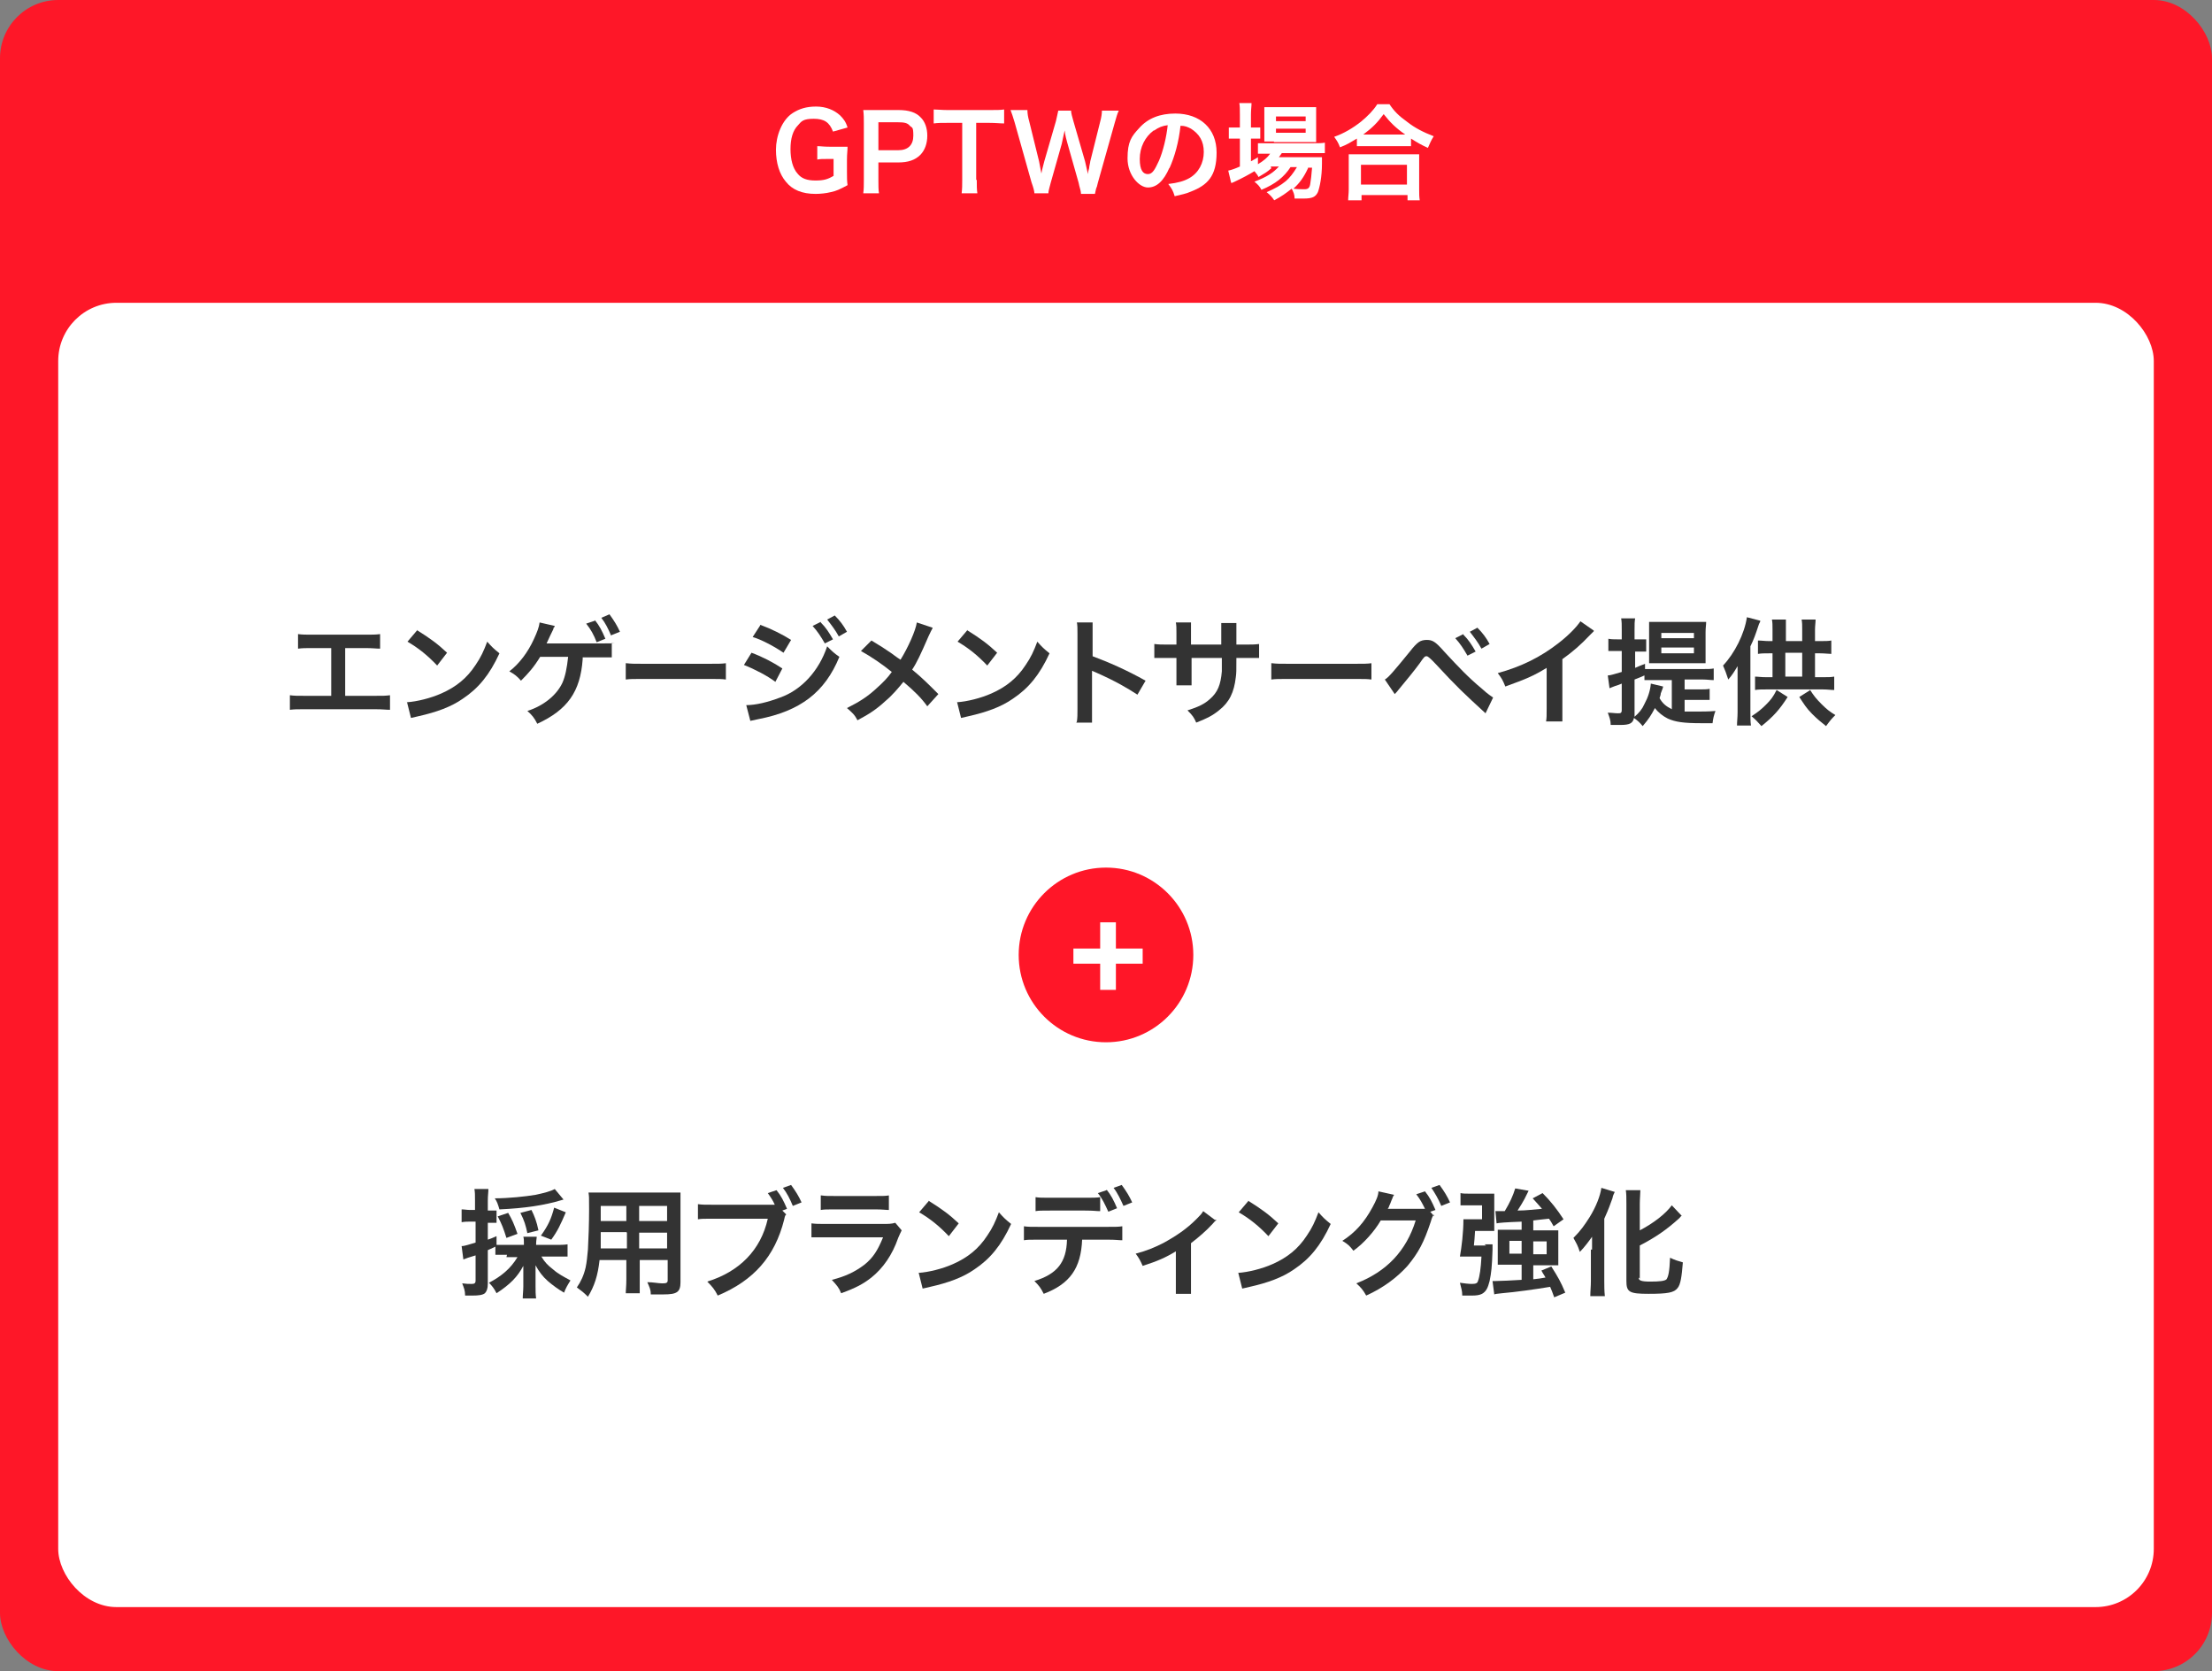 <?xml version="1.0" encoding="UTF-8"?>
<svg xmlns="http://www.w3.org/2000/svg" version="1.1" viewBox="0 0 380 287">
  <rect x="0" y="0" width="380" height="287" fill="#808080" stroke="none"/>
  <defs>
    <style>
      .cls-1 {
        fill: #ff1628;
      }

      .cls-2 {
        isolation: isolate;
      }

      .cls-3 {
        fill: #fff;
      }

      .cls-4 {
        fill: #333;
      }

      .cls-5 {
        fill: #fe1728;
      }
    </style>
  </defs>
  <!-- Generator: Adobe Illustrator 28.6.0, SVG Export Plug-In . SVG Version: 1.2.0 Build 709)  -->
  <g>
    <g id="_レイヤー_1" data-name="レイヤー_1">
      <g id="_グループ_55433" data-name="グループ_55433">
        <rect id="_長方形_593" data-name="長方形_593" class="cls-5" width="380" height="287" rx="10" ry="10"/>
        <rect id="_長方形_84742" data-name="長方形_84742" class="cls-3" x="10" y="52" width="360" height="224" rx="10" ry="10"/>
        <g id="_グループ_55303" data-name="グループ_55303">
          <g id="_エンゲージメントサーベイ提供" data-name="エンゲージメントサーベイ提供" class="cls-2">
            <g class="cls-2">
              <path class="cls-4" d="M59.6,119.5h4.8c1.4,0,1.8,0,2.6-.1v2.5c-.7,0-1.2-.1-2.6-.1h-12c-1.3,0-1.8,0-2.6.1v-2.5c.8.1,1.2.1,2.6.1h4.5v-8.2h-3.1c-1.3,0-1.8,0-2.6.1v-2.5c.8.1,1.2.1,2.6.1h8.9c1.4,0,1.8,0,2.6-.1v2.5c-.7,0-1.2-.1-2.6-.1h-3.4v8.2Z"/>
              <path class="cls-4" d="M69.9,120.6c1.7-.1,4.1-.7,5.9-1.5,2.5-1.1,4.4-2.6,5.9-4.9.9-1.3,1.4-2.4,2-4,.8.9,1.1,1.2,2.1,2-1.7,3.7-3.6,6-6.3,7.8-2,1.4-4.5,2.3-7.6,3-.8.2-.9.2-1.3.3l-.7-2.8ZM71.6,108.2c2.4,1.5,3.6,2.4,5.2,3.9l-1.7,2.2c-1.6-1.7-3.2-3-5.1-4.1l1.7-2Z"/>
              <path class="cls-4" d="M100.1,112.9v.3c-.4,5.6-2.6,8.7-7.8,11.1-.5-1-.9-1.5-1.7-2.2,2.8-.9,5-2.7,6-4.8.5-1.1.8-2.6,1-4.5h-4.8c-1.1,1.8-2,2.8-3.3,4.1-.7-.8-1.1-1.1-2-1.6,1.7-1.3,3.2-3.3,4.2-5.5.6-1.3.9-2.1,1-2.9l2.6.6c0,.1-.1.3-.2.3,0,.2,0,.2-.6,1.4-.2.4-.4.9-.6,1.3h.6c.1,0,2.8,0,8.1,0s1.7,0,2.5-.1v2.5c-.3,0-.6,0-.6,0-.4,0-1,0-1.9,0h-2.5v.3ZM102.2,106.5c.8,1,1.2,1.8,1.8,3.2l-1.5.6c-.5-1.3-1-2.2-1.8-3.2l1.5-.5ZM105,109.2c-.5-1.2-1-2.2-1.7-3.1l1.4-.6c.8,1.1,1.3,1.9,1.8,3l-1.5.6Z"/>
              <path class="cls-4" d="M107.6,113.9c.9.1,1.3.1,3.2.1h10.7c2,0,2.4,0,3.2-.1v2.8c-.8-.1-1-.1-3.3-.1h-10.6c-2.2,0-2.5,0-3.3.1v-2.8Z"/>
              <path class="cls-4" d="M129.1,112.1c1.9.7,3.8,1.7,5.3,2.7l-1.2,2.3c-1.3-1-3.6-2.2-5.4-2.9l1.3-2.1ZM128.2,121.1c1.6,0,3.7-.5,5.8-1.3,3.7-1.3,6.7-4.6,8.1-8.8.8.8,1.2,1.2,2.1,1.8-2.5,6.1-6.7,9.3-13.9,10.7-.9.2-1,.2-1.4.3l-.7-2.7ZM130.6,107.3c1.9.7,3.9,1.7,5.3,2.6l-1.3,2.2c-1.6-1.1-3.9-2.3-5.3-2.7l1.3-2ZM141,106.9c.9.9,1.4,1.7,2.1,2.9l-1.4.7c-.7-1.2-1.2-2-2.1-3l1.4-.7ZM144.1,109.3c-.6-1.1-1.3-2-2-2.9l1.3-.7c.9.9,1.5,1.7,2.1,2.8l-1.4.8Z"/>
              <path class="cls-4" d="M160.2,107.9c-.2.4-.3.5-.7,1.4-1.3,3-2,4.5-2.8,5.7,1.7,1.4,2.7,2.4,4.5,4.2l-1.9,2.1c-1-1.4-2.2-2.6-4.1-4.2-.9,1.1-1.9,2.3-3.1,3.3-1.4,1.3-2.7,2.2-4.8,3.3-.5-1-.9-1.3-1.8-2.1,2.2-1.1,3.6-2,5.2-3.5,1-.9,1.8-1.7,2.5-2.7-1.6-1.3-3.5-2.6-5.3-3.6l1.8-1.8c1.5.9,2.3,1.4,3.3,2.1q1.5,1.1,1.7,1.2c1.3-2.1,2.6-5,2.8-6.4l2.7.9Z"/>
              <path class="cls-4" d="M164.4,120.6c1.7-.1,4.1-.7,5.9-1.5,2.5-1.1,4.4-2.6,5.9-4.9.9-1.3,1.4-2.4,2-4,.8.9,1.1,1.2,2.1,2-1.7,3.7-3.6,6-6.3,7.8-2,1.4-4.5,2.3-7.6,3-.8.2-.9.2-1.3.3l-.7-2.8ZM166.1,108.2c2.4,1.5,3.6,2.4,5.2,3.9l-1.7,2.2c-1.6-1.7-3.2-3-5.1-4.1l1.7-2Z"/>
              <path class="cls-4" d="M185,123.9c.1-.6.1-1.2.1-2.2v-12.8c0-1,0-1.5-.1-2h2.7c0,.6,0,.9,0,2.1v3.7c2.7,1,5.9,2.4,9.1,4.2l-1.4,2.4c-1.7-1.1-3.7-2.3-7.1-3.8-.5-.2-.5-.2-.7-.3,0,.6,0,.8,0,1.4v5.3c0,1,0,1.6,0,2.2h-2.7Z"/>
              <path class="cls-4" d="M209.8,110.7v-.9s0-.6,0-.6c0-1.3,0-1.8,0-2.2h2.6c0,.5,0,.6,0,1.3q0,1.2,0,2.4h1.3c1.4,0,1.8,0,2.6-.1v2.4c-.7,0-1.2,0-2.6,0h-1.3c0,2.4,0,2.5-.1,3.3-.3,2.6-1.1,4.3-2.9,5.7-1.1.9-2.1,1.4-3.9,2.1-.4-.9-.6-1.2-1.5-2.1,1.9-.6,2.9-1.1,3.8-1.9,1.4-1.2,1.9-2.5,2.1-4.8,0-.5,0-.9,0-2.3h-5.2v3c0,.8,0,1.2,0,1.7h-2.6c0-.4,0-1,0-1.7v-3h-1.2c-1.3,0-1.9,0-2.6,0v-2.4c.8.1,1.2.1,2.6.1h1.2v-2c0-.8,0-1.3-.1-1.8h2.6c0,.7,0,.7,0,1.7v2.1h5.2Z"/>
              <path class="cls-4" d="M218.5,113.9c.9.1,1.3.1,3.2.1h10.7c2,0,2.4,0,3.2-.1v2.8c-.8-.1-1-.1-3.3-.1h-10.6c-2.2,0-2.5,0-3.3.1v-2.8Z"/>
              <path class="cls-4" d="M237.9,116.7c.6-.3,1.6-1.5,4.3-4.8.7-.9,1.1-1.3,1.5-1.6.4-.3.9-.4,1.4-.4,1,0,1.5.3,3,2,2.4,2.6,4.2,4.5,6.5,6.4,1.1,1,1.5,1.2,1.9,1.5l-1.3,2.7c-3.7-3.4-4.8-4.4-8.5-8.4q-1.3-1.4-1.6-1.4c-.3,0-.4,0-1.2,1.2-.8,1.1-2.5,3.2-3.6,4.5-.3.4-.4.5-.7.8l-1.7-2.5ZM251.4,109c.9.9,1.4,1.7,2.1,2.9l-1.4.7c-.7-1.2-1.2-2-2.1-3l1.4-.7ZM254.5,111.4c-.6-1.1-1.3-2-2-2.9l1.3-.7c.9.9,1.5,1.7,2.1,2.8l-1.4.8Z"/>
              <path class="cls-4" d="M273.8,108.4c-.3.3-.4.4-.7.7-1.5,1.6-3,2.9-4.7,4.1v8.5c0,1.1,0,1.7,0,2.2h-2.8c.1-.6.1-1,.1-2.2v-7c-2.3,1.4-3.5,1.9-7.1,3.2-.4-1-.6-1.4-1.3-2.3,4-1.1,7.3-2.7,10.5-5.2,1.8-1.4,3.1-2.8,3.7-3.7l2.3,1.6Z"/>
              <path class="cls-4" d="M289.3,122.2c.7,0,1.3,0,2.1,0s2.3,0,3.3-.1c-.3.8-.4,1.3-.5,2.1-.7,0-1.4,0-2,0-2.9,0-4.4-.2-5.7-.8-.8-.4-1.6-1-2.2-1.8-.7,1.3-1,1.8-2.1,3.1-.6-.7-.7-.8-1.5-1.4-.2.9-.7,1.2-2.3,1.2s-.9,0-1.7,0c0-.8-.2-1.3-.5-2.1.8,0,1.2.1,1.7.1s.7,0,.7-.6v-4.5c-.5.2-.7.3-1.1.4-.5.2-.8.3-1,.4l-.3-2.2c.5,0,1.3-.3,2.4-.6v-3.6h-.9c-.5,0-.9,0-1.4,0v-2.1c.5.1.9.1,1.5.1h.8v-1.6c0-1,0-1.4-.1-2h2.4c-.1.6-.1,1-.1,2v1.6h.7q.8,0,.9,0s0,0,.2,0c0,0,0,0,.2,0v2.1c-.4,0-.7,0-1.2,0h-.7v2.8c.7-.3.9-.4,1.7-.7v.9c.5,0,1,0,1.7,0h8.3c.8,0,1.3,0,1.8-.1v2c-.6,0-1.1-.1-1.8-.1h-3.2v1.7h2.5c.8,0,1.3,0,1.8-.1v1.9c-.5,0-1,0-1.8,0h-2.5v2.1ZM285.7,117.9c0,.2-.1.4-.4,1.2,0,.3-.1.4-.2.8.5.9,1.1,1.4,2.1,1.9v-5h-3.2c-.7,0-1.1,0-1.5,0v-.8c-.7.3-.9.4-1.7.7v5.9c0,.2,0,.3,0,.5.8-.7,1.3-1.3,1.7-2.2.6-1.1,1-2.3,1.1-3.5l2.1.5ZM285,113.9c-.8,0-1.1,0-1.7,0,0-.3,0-1,0-2v-3.2c0-.8,0-1.4,0-1.9.6,0,1.2,0,1.9,0h6c.8,0,1.3,0,1.9,0,0,.5-.1,1-.1,1.8v3.3c0,.7,0,.8,0,2-.5,0-1.2,0-2,0h-6.1ZM285.4,109.6h5.6v-.9h-5.6v.9ZM285.4,112.2h5.6v-1h-5.6v1Z"/>
              <path class="cls-4" d="M302.4,106.6c0,.3-.2.4-.3.8-.5,1.5-.8,2.4-1.4,3.6v11.3c0,.7,0,1.7.1,2.3h-2.4c0-.7.1-1.3.1-2.3v-5.7c0-1.1,0-1.4,0-2.2-.6,1-.9,1.5-1.6,2.3-.4-1.2-.5-1.5-.9-2.4,2-2.1,3.7-5.5,4.1-8.3l2.3.6ZM307.1,119.7c-1.4,2.2-2.5,3.4-4.5,5-.7-.8-1-1.1-1.7-1.7,1.1-.7,1.7-1.2,2.5-2,.8-.8,1.2-1.3,1.8-2.5l1.9,1.2ZM309.6,110.1v-2c0-.7,0-1.2-.1-1.7h2.4c0,.5-.1,1.1-.1,1.7v2h.9c.8,0,1.4,0,1.9-.1v2.3c-.5,0-1.1-.1-1.9-.1h-.9v4.1h1.4c.9,0,1.3,0,1.9-.1v2.3c-.6,0-1.1-.1-1.9-.1h-9.8c-.8,0-1.3,0-1.9.1v-2.3c.5,0,1,.1,1.9.1h1.1v-4.1h-.6c-.8,0-1.3,0-1.9.1v-2.3c.6,0,1.2.1,1.9.1h.6v-2.1c0-.6,0-1.1-.1-1.6h2.4c0,.5,0,1,0,1.7v2h2.9ZM309.6,116.2v-4.1h-2.9v4.1h2.9ZM310.9,118.4c.7,1.1,1.1,1.6,2,2.5.9.9,1.4,1.3,2.4,1.9-.6.6-.8.8-1.6,1.9-1-.8-1.5-1.2-2.4-2.1-1-1-1.4-1.7-2.2-2.9l1.9-1.2Z"/>
            </g>
          </g>
          <g id="_採用ブランディング強化" data-name="採用ブランディング強化" class="cls-2">
            <g class="cls-2">
              <path class="cls-4" d="M87.1,215.5c-.9,0-1.4,0-2,0v-1.4q-.9.4-1.3.6v5.8c0,.8-.2,1.3-.5,1.6-.4.3-1,.4-2.2.4s-.6,0-1.2,0c0-.9-.2-1.3-.5-2.1.7.1,1.1.1,1.6.1s.7-.1.7-.6v-4.3c-.6.2-.7.2-1.3.4-.3.1-.5.2-.8.3l-.3-2.3c.6,0,1.3-.3,2.4-.6v-3.6h-.9c-.5,0-.9,0-1.5.1v-2.2c.5,0,.9.1,1.5.1h.8v-1.6c0-1,0-1.4-.1-2h2.4c0,.6-.1,1.1-.1,2v1.7h.4c.5,0,.8,0,1.1,0v2.1c-.3,0-.6,0-1.1,0h-.4v2.9c.6-.2.8-.3,1.5-.6v1.5c.5,0,1,0,1.8,0h2.9v-.2c0-.6,0-.9-.1-1.2h2.3c0,.3-.1.6-.1,1.2v.2h3.4c.7,0,1.4,0,2-.1v2.1c-.6,0-1.3,0-2,0h-2.5c.6,1,1.1,1.5,2,2.2.9.8,1.9,1.3,3,1.9-.5.8-.8,1.3-1.1,2.1-.9-.5-2-1.3-2.8-2-.9-.8-1.5-1.6-2.1-2.7,0,.6,0,1,0,1.5v2.1c0,.8,0,1.4.1,2.1h-2.3c0-.7.1-1.3.1-2.1v-2c0-.5,0-.8,0-1.5-1,1.9-2.3,3.2-4.6,4.7-.4-.8-.8-1.3-1.3-1.8,2.1-1.1,3.7-2.4,4.9-4.4h-1.9ZM97,206c-.2,0-.2,0-.5.1-3,.9-6.3,1.4-10.7,1.6-.3-1-.4-1.3-.8-1.9,2.3,0,5.2-.3,7-.6,1.4-.3,2.6-.6,3.3-1l1.5,1.8ZM87,212.6c-.5-1.6-.8-2.4-1.5-3.7l1.8-.6c.7,1.2,1,1.9,1.6,3.6l-1.9.7ZM90.6,211.8c-.3-1.4-.5-2.1-1.2-3.5l1.9-.5c.5,1,.9,2,1.2,3.5l-2,.5ZM93,212.1c1.2-1.7,1.7-2.8,2.2-4.7l2,.8c-.9,2.1-1.4,3.2-2.5,4.7l-1.8-.7Z"/>
              <path class="cls-4" d="M103,216.4c-.3,2.7-.9,4.5-2,6.3-.8-.8-1.1-1-1.9-1.6.7-1,1.2-2.1,1.5-3.4.2-.9.3-2,.4-3.1.1-1.7.2-4.5.2-6.9s0-2.1-.1-2.9c.7,0,1.2,0,2.3,0h11.2c1.1,0,1.7,0,2.3,0,0,.7,0,1.2,0,2.3v13.1c0,1.7-.6,2.1-2.9,2.1s-1.6,0-2.2,0c0-.8-.2-1.2-.6-2.1,1,0,1.9.2,2.5.2s1,0,1-.5v-3.5h-4.8v3.3c0,1.2,0,1.8,0,2.4h-2.4c0-.6.1-1.2.1-2.4v-3.3h-4.6ZM107.6,211.6h-4.4c0,.6,0,1,0,1.3,0,.9,0,1.1,0,1.5h4.5v-2.7ZM107.6,207.1h-4.4v2.6s4.4,0,4.4,0v-2.6ZM114.6,209.7v-2.6h-4.8v2.6h4.8ZM114.6,214.4v-2.7h-4.8v2.7h4.8Z"/>
              <path class="cls-4" d="M135,208.6c-.2.3-.2.5-.3.9-1.6,6.3-5.2,10.4-11.4,13-.5-1-.9-1.5-1.8-2.4,5.5-1.7,9.2-5.4,10.4-10.8h-9.5c-1.5,0-1.9,0-2.5.1v-2.6c.7.1,1.2.1,2.6.1h9.2c.7,0,1.1,0,1.4,0-.3-.7-.7-1.3-1.2-2l1.5-.5c.8,1,1.2,1.8,1.8,3.2l-.8.3.7.7ZM136.2,207.1c-.5-1.2-1-2.2-1.7-3.1l1.4-.5c.8,1.1,1.3,1.9,1.8,3l-1.5.6Z"/>
              <path class="cls-4" d="M154.9,211.3c-.2.4-.3.6-.6,1.3-1,2.9-2.6,5.2-4.6,6.8-1.4,1.1-2.7,1.8-5.2,2.7-.4-1-.7-1.3-1.6-2.3,2.4-.6,4-1.4,5.6-2.6,1.5-1.2,2.3-2.5,3.2-4.7h-9.7c-1.3,0-1.8,0-2.6,0v-2.4c.8.1,1.2.1,2.6.1h9.5c1.2,0,1.6,0,2.3-.2l1.1,1.3ZM141.1,205.3c.7.1,1.1.1,2.3.1h7c1.3,0,1.7,0,2.3-.1v2.5c-.6,0-1-.1-2.3-.1h-7.1c-1.3,0-1.7,0-2.3.1v-2.5Z"/>
              <path class="cls-4" d="M157.8,218.6c1.7-.1,4.1-.7,5.9-1.5,2.5-1.1,4.4-2.6,5.9-4.9.9-1.3,1.4-2.4,2-4,.8.9,1.1,1.2,2.1,2-1.7,3.7-3.6,6-6.3,7.8-2,1.4-4.5,2.3-7.6,3-.8.2-.9.2-1.3.3l-.7-2.8ZM159.5,206.2c2.4,1.5,3.6,2.4,5.2,3.9l-1.7,2.2c-1.6-1.7-3.2-3-5.1-4.1l1.7-2Z"/>
              <path class="cls-4" d="M185.9,212.9c-.2,4.9-2.1,7.6-6.6,9.3-.5-1-.8-1.4-1.6-2.2,3.9-1.2,5.5-3.2,5.6-7.1h-4.9c-1.6,0-1.9,0-2.5.1v-2.4c.7.1,1.1.1,2.6.1h11.7c1.5,0,1.9,0,2.6-.1v2.4c-.7,0-1-.1-2.5-.1h-4.3ZM188.9,208c-.6,0-.9-.1-2.5-.1h-6c-1.6,0-1.9,0-2.5.1v-2.4c.7.1,1.1.1,2.6.1h5.9c1.5,0,1.9,0,2.6-.1v2.4ZM190.1,204.3c.8,1,1.2,1.8,1.8,3.2l-1.5.6c-.6-1.3-1-2.2-1.8-3.2l1.5-.5ZM193,207.1c-.5-1.1-1-2.2-1.7-3.1l1.4-.5c.8,1.1,1.3,1.9,1.8,3l-1.5.6Z"/>
              <path class="cls-4" d="M209,209.5q-.3.2-.7.7c-1,1.1-2.5,2.4-3.7,3.3v6.8c0,.9,0,1.4,0,1.9h-2.6c0-.6,0-1,0-1.9v-5.4c-1.8,1.1-3.2,1.7-5.7,2.5-.4-.9-.6-1.3-1.2-2.1,1.9-.5,3.1-1,4.7-1.8,2.2-1.2,4-2.4,5.7-4.1.7-.7.9-.9,1.2-1.4l2,1.5Z"/>
              <path class="cls-4" d="M212.7,218.6c1.7-.1,4.1-.7,5.9-1.5,2.5-1.1,4.4-2.6,5.9-4.9.9-1.3,1.4-2.4,2-4,.8.9,1.1,1.2,2.1,2-1.7,3.7-3.6,6-6.3,7.8-2,1.4-4.5,2.3-7.6,3-.8.2-.9.2-1.3.3l-.7-2.8ZM214.4,206.2c2.4,1.5,3.6,2.4,5.2,3.9l-1.7,2.2c-1.6-1.7-3.2-3-5.1-4.1l1.7-2Z"/>
              <path class="cls-4" d="M246.3,208.6c-.2.3-.3.5-.5,1.2-1.2,3.6-2.1,5.3-4,7.6-1.8,2-4.2,3.8-7.1,5.1-.5-.9-.9-1.4-1.7-2.1,5.2-2,8.6-5.6,10.2-10.8h-6c-1.1,1.9-3,4-4.7,5.2-.6-.8-.9-1.1-1.9-1.7,2.2-1.4,3.8-3.2,5.2-5.8.6-1.1,1-2,1-2.7l2.7.6c-.1.2-.2.2-.3.6-.2.4-.3.8-.5,1.2-.1.2-.1.2-.1.3l-.2.3c.2,0,.6,0,1,0h4.4c.5,0,.9,0,1,0-.5-1-.8-1.6-1.5-2.5l1.5-.5c.8,1,1.2,1.8,1.8,3.2l-.9.3.7.8ZM247.6,207.1c-.5-1.2-1.1-2.2-1.7-3.1l1.4-.5c.8,1.1,1.3,1.9,1.8,3l-1.5.6Z"/>
              <path class="cls-4" d="M255,213.7c.7,0,1,0,1.4,0,0,.4,0,.5,0,1-.1,3-.2,3.8-.5,5.3-.3,1.2-.6,1.8-1.3,2.2-.4.2-.9.3-1.7.3s-1.1,0-1.7,0c0-.9-.2-1.3-.4-2.2.7.1,1.5.2,2,.2.7,0,1-.1,1.1-.5.3-.8.5-2.2.6-4.2h-2.3c-.5,0-.9,0-1.4,0,.3-1.7.6-4.1.6-6.4.4,0,.7,0,1.7,0h1.5v-2.4h-2c-.8,0-1.3,0-1.7,0v-2.1c.4.1.9.1,1.9.1h2.4c.7,0,1.1,0,1.5,0,0,.5,0,.9,0,1.5v3c0,.6,0,1.2,0,1.9-.4,0-.8,0-1.4,0h-1.9q-.1,1.7-.2,2.5h2.1ZM261.5,209.8c-2.7.1-4.1.2-4.4.3l-.2-2.1c.3,0,.6,0,1,0s.1,0,.6,0c.9-1.5,1.4-2.6,1.8-3.9l2.3.4q-.2.4-.7,1.4c-.4.7-.6,1.1-1.2,2,1.5,0,2.9-.2,4.2-.3-.5-.6-.8-.9-1.6-1.8l1.7-.9c1.4,1.4,2.5,2.8,3.6,4.5l-1.7,1.2c-.4-.7-.5-.9-.8-1.3-1.1.1-1.8.2-2.7.3v1.7h2.7c.7,0,1.1,0,1.6,0,0,.5,0,.8,0,1.4v3c0,.7,0,1,0,1.6-.5,0-1.1,0-1.7,0h-2.6v2.4q1.1-.1,2.1-.3c-.2-.4-.4-.6-.7-1.2l1.7-.7c1.2,1.9,1.6,2.6,2.4,4.5l-1.9.8c-.3-.9-.5-1.3-.7-1.8-2.4.4-5.9.9-8.3,1.1-.9.1-1,.1-1.3.2l-.3-2.3c.3,0,.4,0,.6,0,.8,0,2.7-.1,4.4-.2v-2.6h-2.4c-.7,0-1.2,0-1.7,0,0-.5,0-1,0-1.6v-2.9c0-.5,0-1,0-1.5.5,0,.9,0,1.7,0h2.4v-1.5ZM259.3,213.1v2.2h2.1v-2.2h-2.1ZM263.4,215.4h2.3v-2.2h-2.3v2.2Z"/>
              <path class="cls-4" d="M273.5,214.6c0-.7,0-.9,0-2.2-.5.7-1.3,1.8-2.1,2.6-.4-1.2-.5-1.3-1.1-2.4,1.3-1.3,1.9-2.2,2.8-3.6,1.1-1.8,1.8-3.6,2-5l2.3.7c-.2.4-.3.6-.4,1.1-.5,1.3-.5,1.5-1.4,3.5v10.7c0,.8,0,1.7.1,2.6h-2.5c0-.9.1-1.6.1-2.6v-5.4ZM281.5,219.4c0,.5.4.7,2,.7s2.5-.1,2.8-.4c.3-.5.5-1.2.6-3.7.8.4,1.5.6,2.2.8-.2,2.5-.4,3.8-.9,4.4-.6.8-1.7,1-5,1s-3.8-.3-3.8-2.2v-13.2c0-1,0-1.8-.1-2.4h2.5c0,.6-.1,1.4-.1,2.4v4.5c2.3-1.2,4.4-2.8,5.5-4.3l1.7,1.8c-.2.1-.2.2-.4.4-2.2,2-4.1,3.3-6.8,4.7v5.7Z"/>
            </g>
          </g>
          <g id="_グループ_55302" data-name="グループ_55302">
            <circle id="_楕円形_16" data-name="楕円形_16" class="cls-1" cx="190" cy="164" r="15"/>
            <g id="_" class="cls-2">
              <g class="cls-2">
                <path class="cls-3" d="M191.7,158.4v4.5h4.6v2.6h-4.6v4.5h-2.7v-4.5h-4.6v-2.6h4.6v-4.5h2.7Z"/>
              </g>
            </g>
          </g>
        </g>
        <g id="GPTWの場合" class="cls-2">
          <g class="cls-2">
            <path class="cls-3" d="M145.5,29.5c0,1.1,0,1.5.1,2.3-1.3.7-1.9,1-2.9,1.2-.8.2-1.8.3-2.6.3-2.3,0-4-.7-5.1-2.1-1.1-1.3-1.7-3.2-1.7-5.5s1-5.1,2.9-6.3c1.1-.7,2.3-1.1,4-1.1s3.1.6,4.1,1.5c.6.6,1,1.1,1.3,2.1l-2.5.7c-.6-1.6-1.5-2.2-3.3-2.2s-2.1.4-2.7,1.1c-.9.9-1.3,2.3-1.3,4.1s.4,3.3,1.2,4.2c.7.9,1.7,1.2,3.1,1.2s2.1-.2,3.1-.8v-2.9h-1c-.9,0-1.3,0-1.8.1v-2.3c.6,0,1,.1,2.2.1h.9c.8,0,1.4,0,2.1,0,0,.7-.1,1.2-.1,2.2v1.9Z"/>
            <path class="cls-3" d="M148.3,33.2c.1-.7.1-1.4.1-2.3v-9.7c0-.9,0-1.5-.1-2.3.8,0,1.3,0,2.3,0h3.8c1.7,0,3,.4,3.8,1.3.7.7,1.1,1.8,1.1,3.1s-.4,2.5-1.2,3.3c-.9.9-2.1,1.3-3.8,1.3h-3.4v3c0,1,0,1.7.1,2.3h-2.7ZM154.3,25.8c1.7,0,2.6-.9,2.6-2.5s-.2-1.3-.6-1.7c-.4-.5-1-.6-2-.6h-3.4v4.8h3.4Z"/>
            <path class="cls-3" d="M167.8,30.9c0,1,0,1.6.1,2.3h-2.7c.1-.8.1-1.4.1-2.3v-9.8h-2.4c-1.1,0-1.8,0-2.5.1v-2.4c.6,0,1.4.1,2.4.1h7.1c1.3,0,2,0,2.6-.1v2.4c-.7,0-1.4-.1-2.6-.1h-2.2v9.8Z"/>
            <path class="cls-3" d="M185.7,33.2c0-.4-.3-1.2-.4-1.8l-1.9-6.7c-.2-.7-.4-1.4-.5-2.3-.2,1-.4,1.7-.5,2.3l-1.9,6.7c-.2.8-.4,1.4-.4,1.8h-2.4q0-.5-.5-1.9l-2.9-10.3c-.3-1-.5-1.6-.7-2.1h2.9c0,.6.1,1.2.3,1.9l1.7,6.9c.1.6.3,1.5.4,2.1.2-1.1.4-1.6.5-2.1l2-6.9c.2-.8.3-1.4.4-1.8h2.2c0,.4.2,1.1.4,1.8l2,6.9c.1.5.2.8.5,2.2q0-.4.2-1c0-.3.2-1,.2-1.2l1.7-6.8c.2-.7.3-1.4.3-1.9h2.9c-.3.6-.4,1.1-.7,2.1l-2.9,10.3c-.1.5-.2.8-.3,1q-.1.5-.2.9h-2.4Z"/>
            <path class="cls-3" d="M200.9,28.8c-1,2.3-2.2,3.4-3.7,3.4s-3.5-2.1-3.5-5,.7-3.8,2-5.2c1.5-1.7,3.6-2.5,6.2-2.5,4.3,0,7.1,2.6,7.1,6.7s-1.6,5.6-4.4,6.7c-.9.4-1.6.5-2.8.8-.3-1-.5-1.3-1.1-2.1,1.7-.2,2.7-.5,3.6-1,1.6-.9,2.5-2.6,2.5-4.5s-.8-3.1-2.2-4c-.6-.3-1-.5-1.8-.5-.3,2.8-1,5.3-1.9,7.3ZM198.2,22.4c-1.5,1.1-2.4,2.9-2.4,4.9s.6,2.6,1.4,2.6,1.2-.8,1.9-2.3c.7-1.6,1.3-4.1,1.5-6.1-.9.1-1.6.4-2.3.9Z"/>
            <path class="cls-3" d="M218.4,28.9c-.8.7-1.2.9-2.2,1.5-.2-.4-.3-.5-.7-1-1,.6-1.9,1.1-3.6,1.9,0,0-.1,0-.2.1,0,0-.1,0-.2,0l-.5-2.1c.5-.1,1.1-.3,2-.7v-4.8h-.5c-.5,0-.9,0-1.4,0v-1.9c.4,0,.8,0,1.4,0h.5v-2.2c0-.9,0-1.5-.1-2h2.1c0,.6-.1,1.1-.1,2v2.2h.3c.6,0,1,0,1.3,0v1.9c-.4,0-.8,0-1.3,0h-.3v3.9c.5-.3.6-.3,1.2-.7v1.2c1-.6,1.6-1.1,2.1-1.8h-.4c-.8,0-1.2,0-1.7,0v-1.8c.4,0,.9,0,1.7,0h7.9c.9,0,1.4,0,1.9-.1v1.8c-.5,0-1.1,0-1.9,0h-5.5c-.2.3-.3.4-.5.7h5.7c.9,0,1.2,0,1.7,0,0,.3,0,.5,0,1.1,0,2.3-.4,4.1-.7,4.9-.4.8-.9,1.1-2.5,1.1s-.8,0-1.5,0c0-.7-.2-1.1-.5-1.7-1,.8-1.7,1.3-3,2-.4-.6-.7-.9-1.3-1.4,1.6-.7,2.3-1.1,3.3-1.9.7-.6,1.3-1.4,1.9-2.4h-1.1c-1.1,1.7-2.6,2.9-5,3.9-.3-.6-.6-.9-1.2-1.4,2.1-.8,3.2-1.5,4.2-2.6h-1.4ZM218.9,24.3c-.7,0-1.3,0-1.7,0,0-.5,0-1,0-1.7v-2.6c0-.8,0-1.1,0-1.6.6,0,1,0,1.8,0h5.2c.9,0,1.4,0,1.9,0,0,.5,0,.9,0,1.8v2.5c0,.8,0,1.3,0,1.7-.4,0-.9,0-1.6,0h-5.7ZM219.2,20.8h5.1v-.8h-5.1v.8ZM219.2,22.8h5.1v-.7h-5.1v.7ZM224.7,28.9c-.7,1.5-1.4,2.5-2.5,3.5.7.1,1.3.1,1.9.1s.9-.2,1-1c.1-.6.2-1.4.3-2.7h-.7Z"/>
            <path class="cls-3" d="M233.1,23.8c-1.2.7-1.6,1-2.9,1.5-.3-.8-.5-1.1-1-1.8,1.7-.6,3.2-1.5,4.6-2.6,1.2-1,2.1-1.9,2.8-3h2.1c.8,1.2,1.6,2,3,3,1.4,1.1,2.8,1.8,4.6,2.5-.5.8-.6,1.1-1,2-1.3-.6-1.8-.9-2.9-1.6v1.3c-.5,0-.9,0-1.6,0h-6.2c-.6,0-1.1,0-1.5,0v-1.2ZM231.6,34.4c0-.6.1-1.1.1-1.9v-4.2c0-.7,0-1.3,0-1.8.4,0,.8,0,1.5,0h9c.7,0,1.2,0,1.6,0,0,.5,0,1,0,1.8v4.2c0,.8,0,1.3.1,1.9h-2.1v-.9h-7.9v.9h-2.1ZM233.8,31.7h7.9v-3.4h-7.9v3.4ZM240.8,23.1h.6c-1.6-1.1-2.6-2.1-3.7-3.5-1.1,1.5-1.9,2.3-3.5,3.5h6.6Z"/>
          </g>
        </g>
      </g>
    </g>
  </g>
</svg>